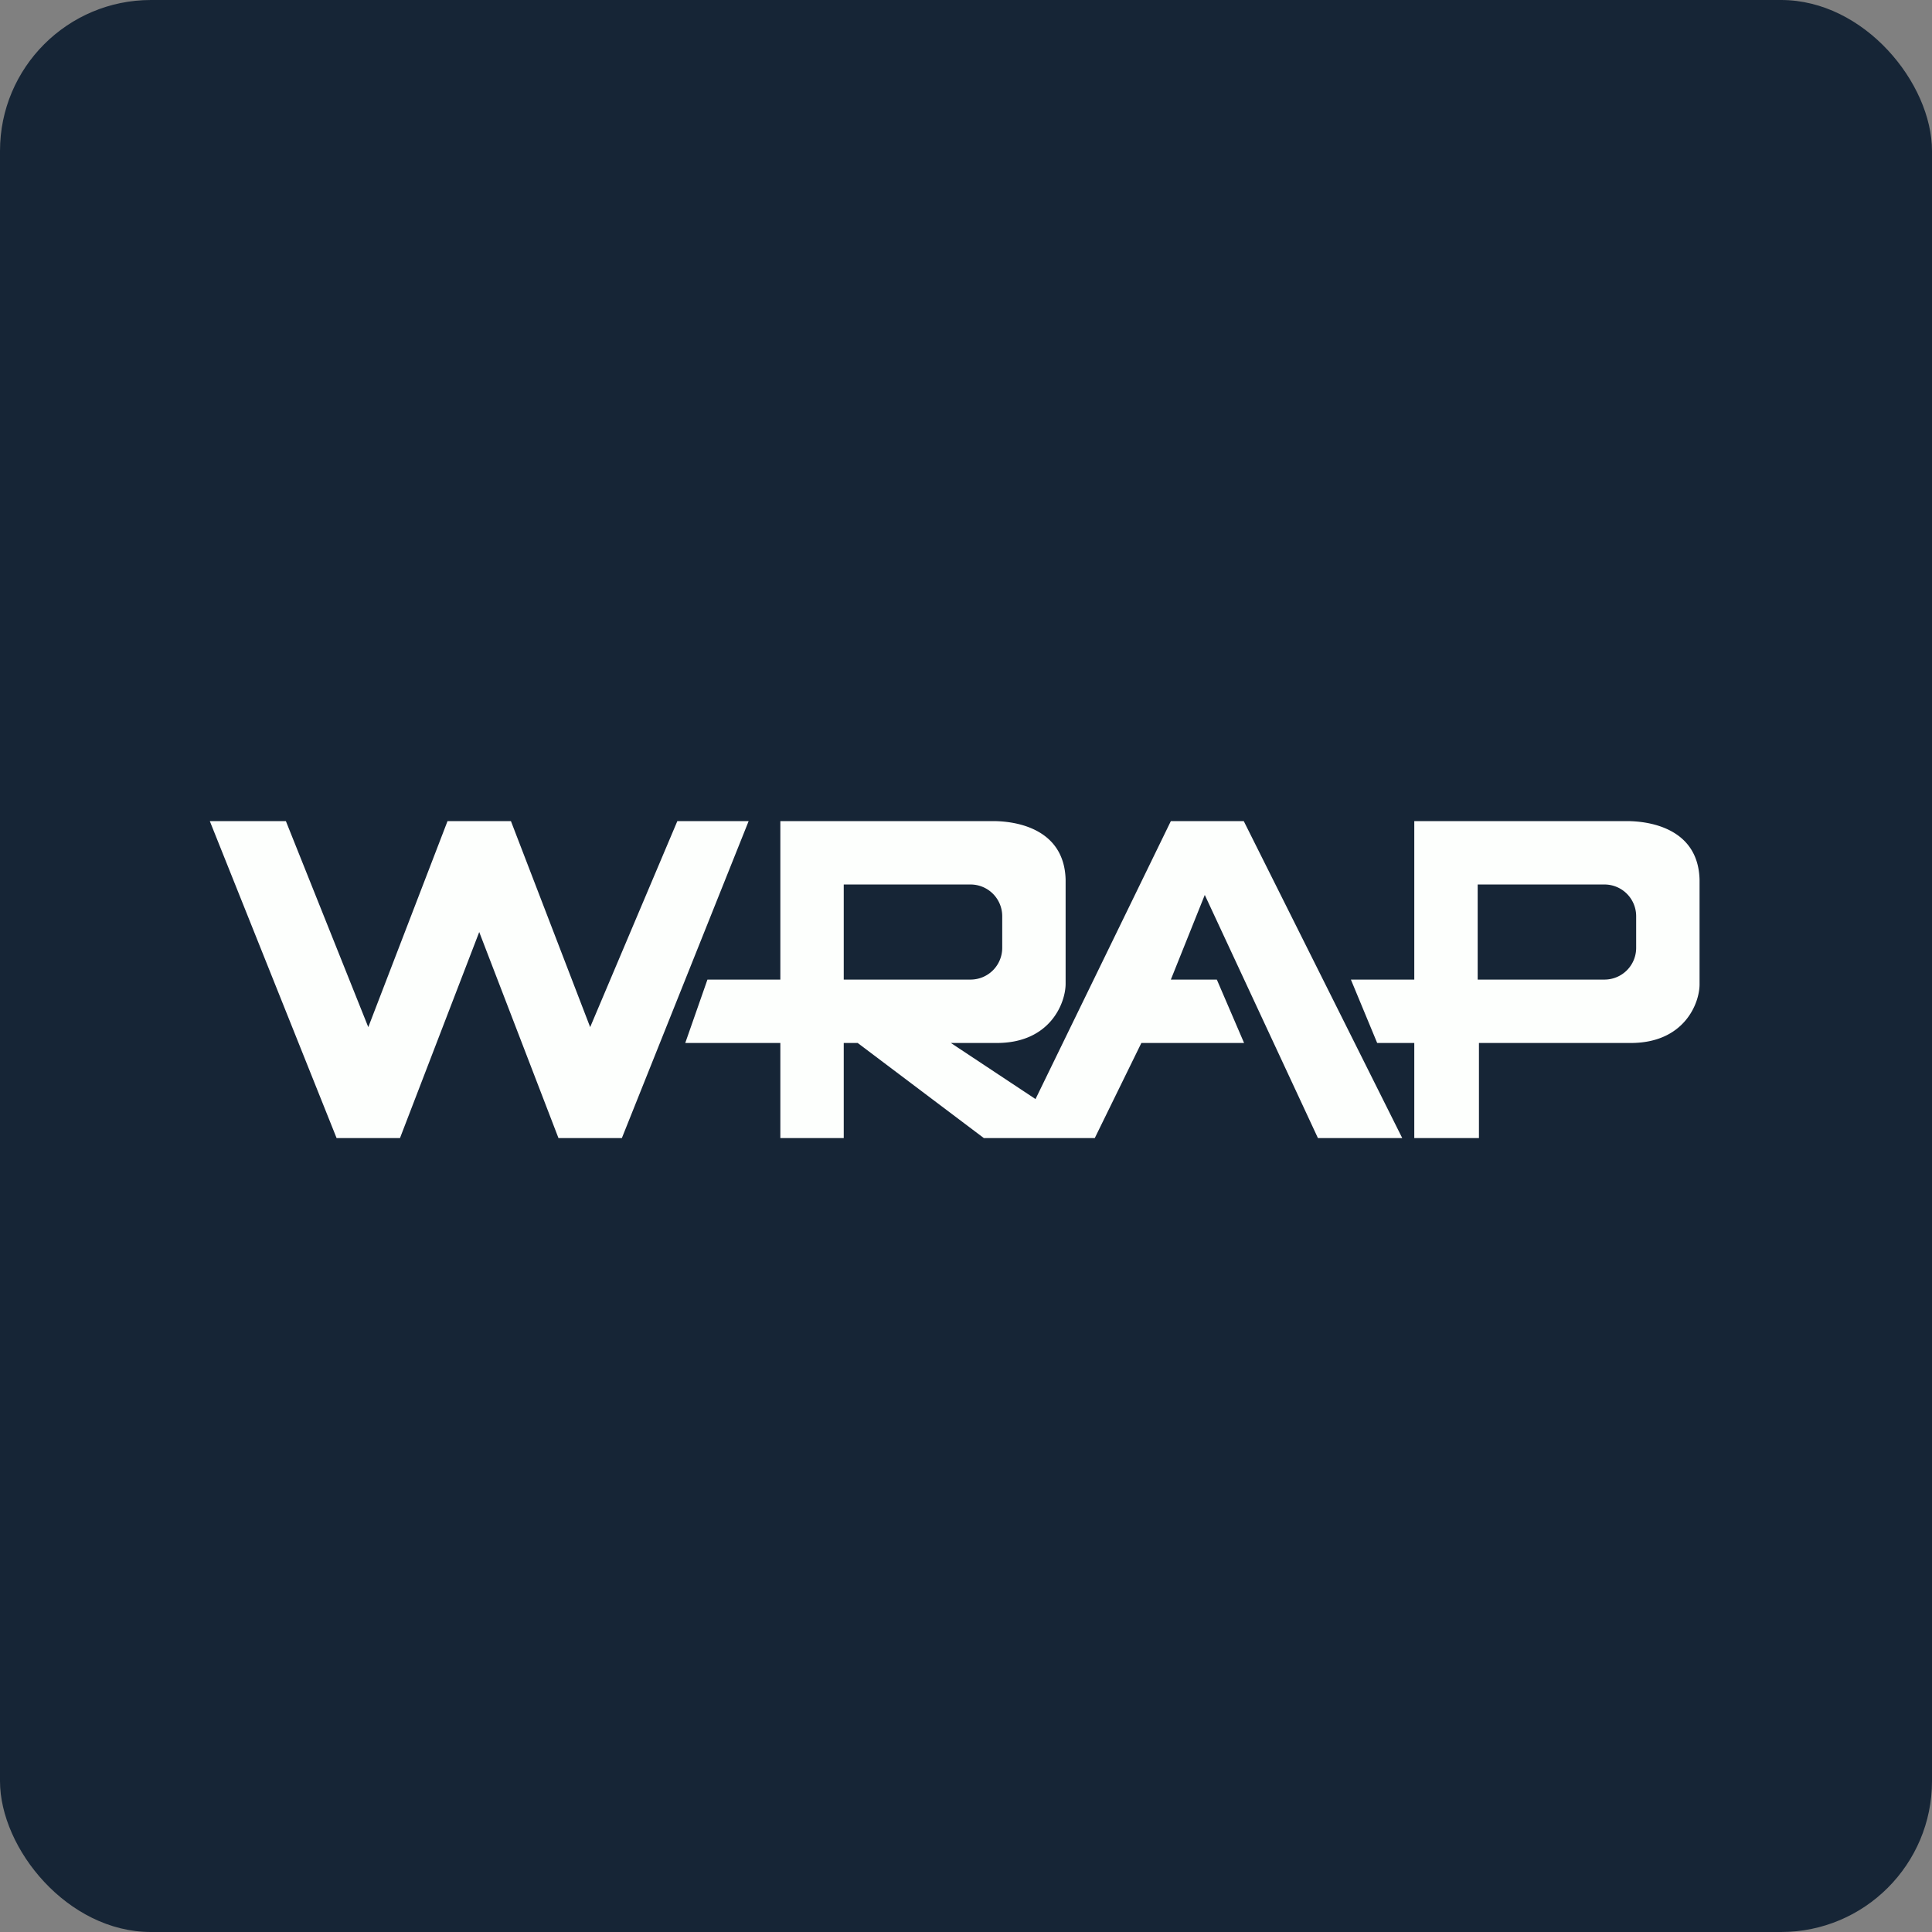 <!-- by FastBull --><svg xmlns="http://www.w3.org/2000/svg" width="64" height="64" viewBox="0 0 64 64"><rect x="0" y="0" width="64" height="64" fill="#808080" stroke="none"/><rect x="0" y="0" width="64" height="64" rx="5" ry="5" fill="#162536" /><path fill="#182738" d="" /><path d="M 25.85,37.7 L 25.85,34.55 L 22.7,34.55 L 23.435,32.45 L 25.85,32.45 L 25.85,27.2 L 32.895,27.2 C 33.704,27.2 35.258,27.473 35.3,29.142 L 35.3,32.587 C 35.3,33.217 34.796,34.55 33.022,34.55 L 31.499,34.55 L 34.303,36.408 L 38.786,27.2 L 41.201,27.2 L 46.451,37.7 L 43.658,37.7 L 39.91,29.646 L 38.786,32.45 L 40.309,32.45 L 41.212,34.55 L 37.809,34.55 L 36.266,37.7 L 32.591,37.7 L 28.412,34.55 L 27.95,34.55 L 27.95,37.7 L 25.85,37.7 Z M 32.15,29.3 L 27.95,29.3 L 27.95,32.45 L 32.15,32.45 A 1.05,1.05 0 0,0 33.2,31.4 L 33.2,30.35 A 1.05,1.05 0 0,0 32.15,29.3 Z M 11.15,37.7 L 6.95,27.2 L 9.47,27.2 L 12.2,34.025 L 14.825,27.2 L 16.925,27.2 L 19.55,34.025 L 22.438,27.2 L 24.8,27.2 L 20.6,37.7 L 18.5,37.7 L 15.875,30.875 L 13.25,37.7 L 11.15,37.7 Z M 46.85,34.55 L 46.85,37.7 L 48.992,37.7 L 48.992,34.55 L 54.022,34.55 C 55.806,34.55 56.31,33.217 56.3,32.587 L 56.3,29.142 C 56.258,27.473 54.704,27.2 53.885,27.2 L 46.85,27.2 L 46.85,32.45 L 44.75,32.45 L 45.621,34.55 L 46.85,34.55 Z M 48.95,29.3 L 53.15,29.3 A 1.05,1.05 0 0,1 54.2,30.35 L 54.2,31.4 A 1.05,1.05 0 0,1 53.15,32.45 L 48.95,32.45 L 48.95,29.3 Z" fill="#fdfffd" /></svg>